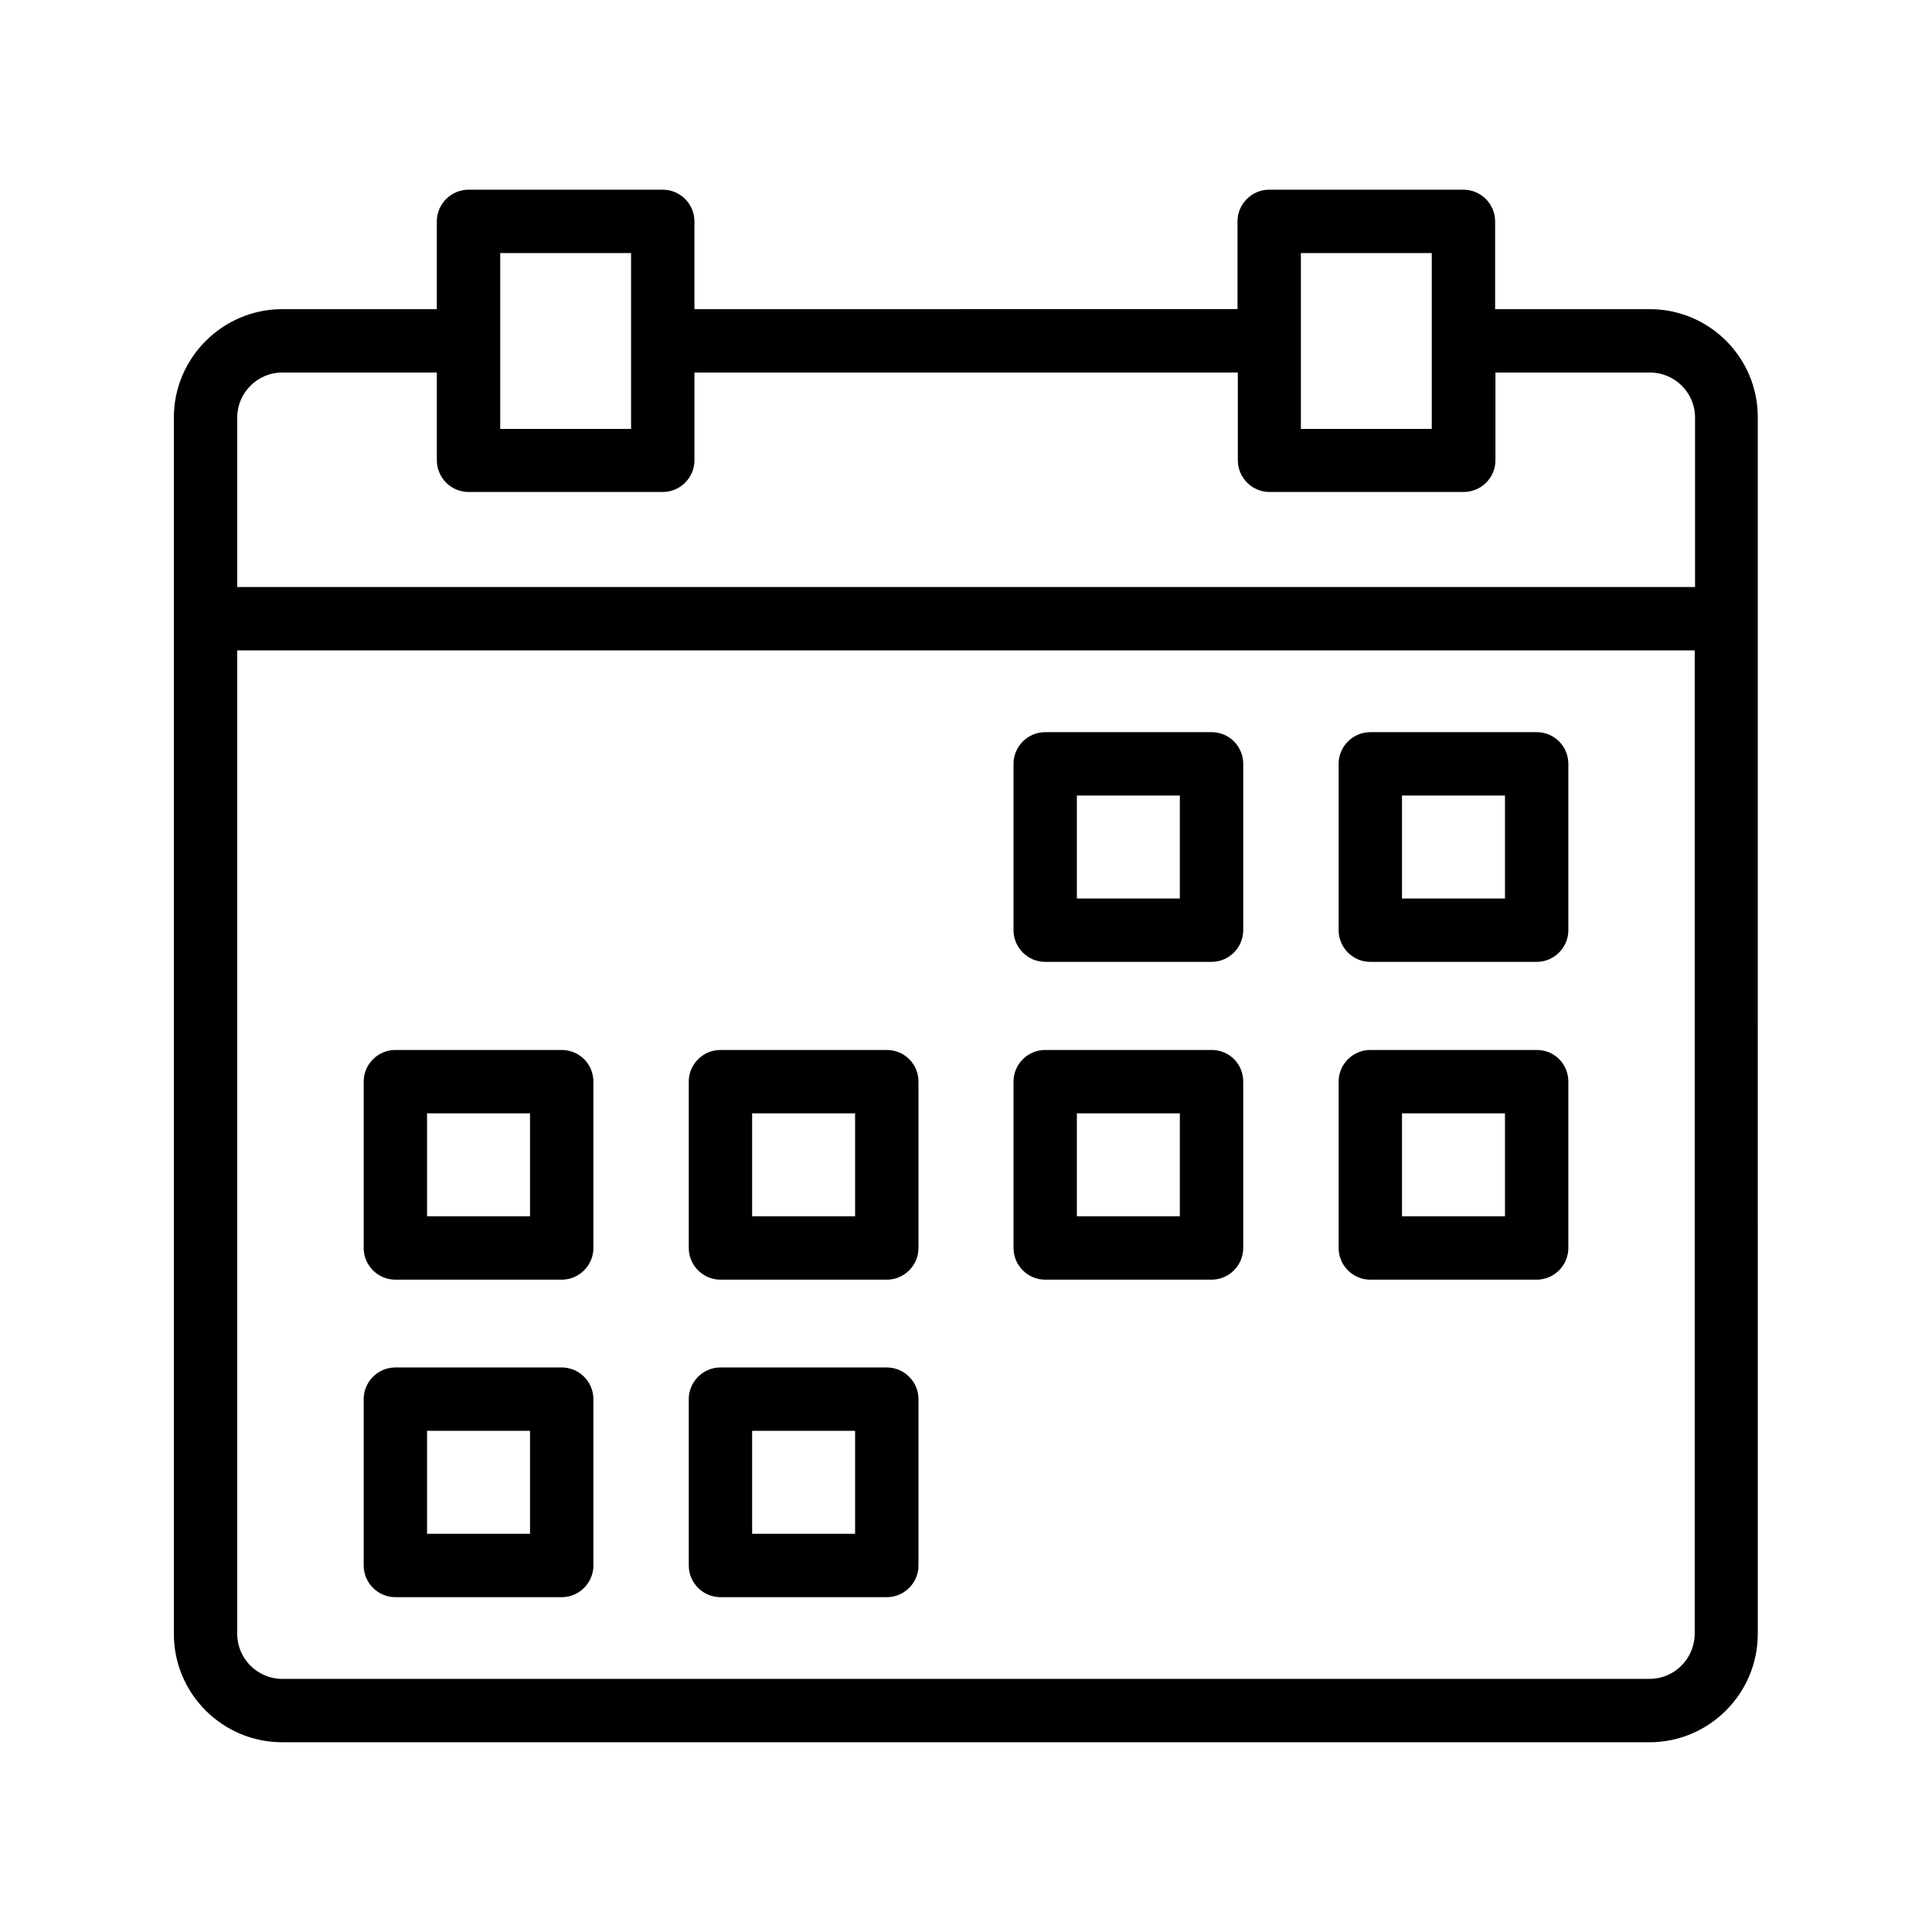 <?xml version="1.0" encoding="UTF-8"?>
<!-- Uploaded to: ICON Repo, www.svgrepo.com, Generator: ICON Repo Mixer Tools -->
<svg fill="#000000" width="800px" height="800px" version="1.1" viewBox="144 144 512 512" xmlns="http://www.w3.org/2000/svg">
 <g>
  <path d="m581.2 225.93h-40.977v-23.262c0-4.617-3.777-8.398-8.398-8.398h-51.473c-4.617 0-8.398 3.777-8.398 8.398v23.258l-143.92 0.004v-23.262c0-4.617-3.777-8.398-8.398-8.398l-51.473 0.004c-4.617 0-8.398 3.777-8.398 8.398v23.258h-40.973c-15.789 0-28.719 12.93-28.719 28.715v53.234 0.082 269.04c0 15.871 12.93 28.719 28.719 28.719h362.32c15.871 0 28.719-12.93 28.719-28.719l-0.004-268.95v-0.082-53.32c0.082-15.789-12.766-28.719-28.633-28.719zm-92.449-14.863h34.68v46.602h-34.68zm-212.19 0h34.68v46.602h-34.68zm-57.77 31.656h40.977v23.258c0 4.617 3.777 8.398 8.398 8.398h51.473c4.617 0 8.398-3.777 8.398-8.398v-23.258h144v23.258c0 4.617 3.777 8.398 8.398 8.398h51.473c4.617 0 8.398-3.777 8.398-8.398v-23.258h40.977c6.551 0 11.922 5.375 11.922 11.922v44.922l-386.34 0.004v-44.922c0-6.551 5.375-11.926 11.926-11.926zm362.41 346.2h-362.41c-6.551 0-11.926-5.371-11.926-11.922v-260.64h386.25v260.55c0 6.633-5.375 12.004-11.922 12.004z"/>
  <path d="m465.07 338.03h-44.082c-4.617 0-8.398 3.777-8.398 8.398v44.082c0 4.617 3.777 8.398 8.398 8.398h44.082c4.617 0 8.398-3.777 8.398-8.398v-44.082c0-4.621-3.695-8.398-8.398-8.398zm-8.398 44.082h-27.289v-27.289h27.289z"/>
  <path d="m551.23 338.03h-44.082c-4.617 0-8.398 3.777-8.398 8.398v44.082c0 4.617 3.777 8.398 8.398 8.398h44.082c4.617 0 8.398-3.777 8.398-8.398v-44.082c-0.004-4.621-3.699-8.398-8.398-8.398zm-8.398 44.082h-27.289v-27.289h27.289z"/>
  <path d="m292.86 422.25h-44.082c-4.617 0-8.398 3.777-8.398 8.398v44.082c0 4.617 3.777 8.398 8.398 8.398h44.082c4.617 0 8.398-3.777 8.398-8.398v-44.082c-0.004-4.703-3.781-8.398-8.398-8.398zm-8.398 44.082h-27.289v-27.289h27.289z"/>
  <path d="m379.01 422.25h-44.082c-4.617 0-8.398 3.777-8.398 8.398v44.082c0 4.617 3.777 8.398 8.398 8.398h44.082c4.617 0 8.398-3.777 8.398-8.398v-44.082c-0.004-4.703-3.781-8.398-8.398-8.398zm-8.398 44.082h-27.289v-27.289h27.289z"/>
  <path d="m465.07 422.25h-44.082c-4.617 0-8.398 3.777-8.398 8.398v44.082c0 4.617 3.777 8.398 8.398 8.398h44.082c4.617 0 8.398-3.777 8.398-8.398v-44.082c0-4.703-3.695-8.398-8.398-8.398zm-8.398 44.082h-27.289v-27.289h27.289z"/>
  <path d="m551.23 422.25h-44.082c-4.617 0-8.398 3.777-8.398 8.398v44.082c0 4.617 3.777 8.398 8.398 8.398h44.082c4.617 0 8.398-3.777 8.398-8.398v-44.082c-0.004-4.703-3.699-8.398-8.398-8.398zm-8.398 44.082h-27.289v-27.289h27.289z"/>
  <path d="m292.86 506.39h-44.082c-4.617 0-8.398 3.777-8.398 8.398v44.082c0 4.617 3.777 8.398 8.398 8.398h44.082c4.617 0 8.398-3.777 8.398-8.398v-44.082c-0.004-4.621-3.781-8.398-8.398-8.398zm-8.398 44.082h-27.289v-27.289h27.289z"/>
  <path d="m379.01 506.39h-44.082c-4.617 0-8.398 3.777-8.398 8.398v44.082c0 4.617 3.777 8.398 8.398 8.398h44.082c4.617 0 8.398-3.777 8.398-8.398v-44.082c-0.004-4.621-3.781-8.398-8.398-8.398zm-8.398 44.082h-27.289v-27.289h27.289z"/>
 </g>
</svg>